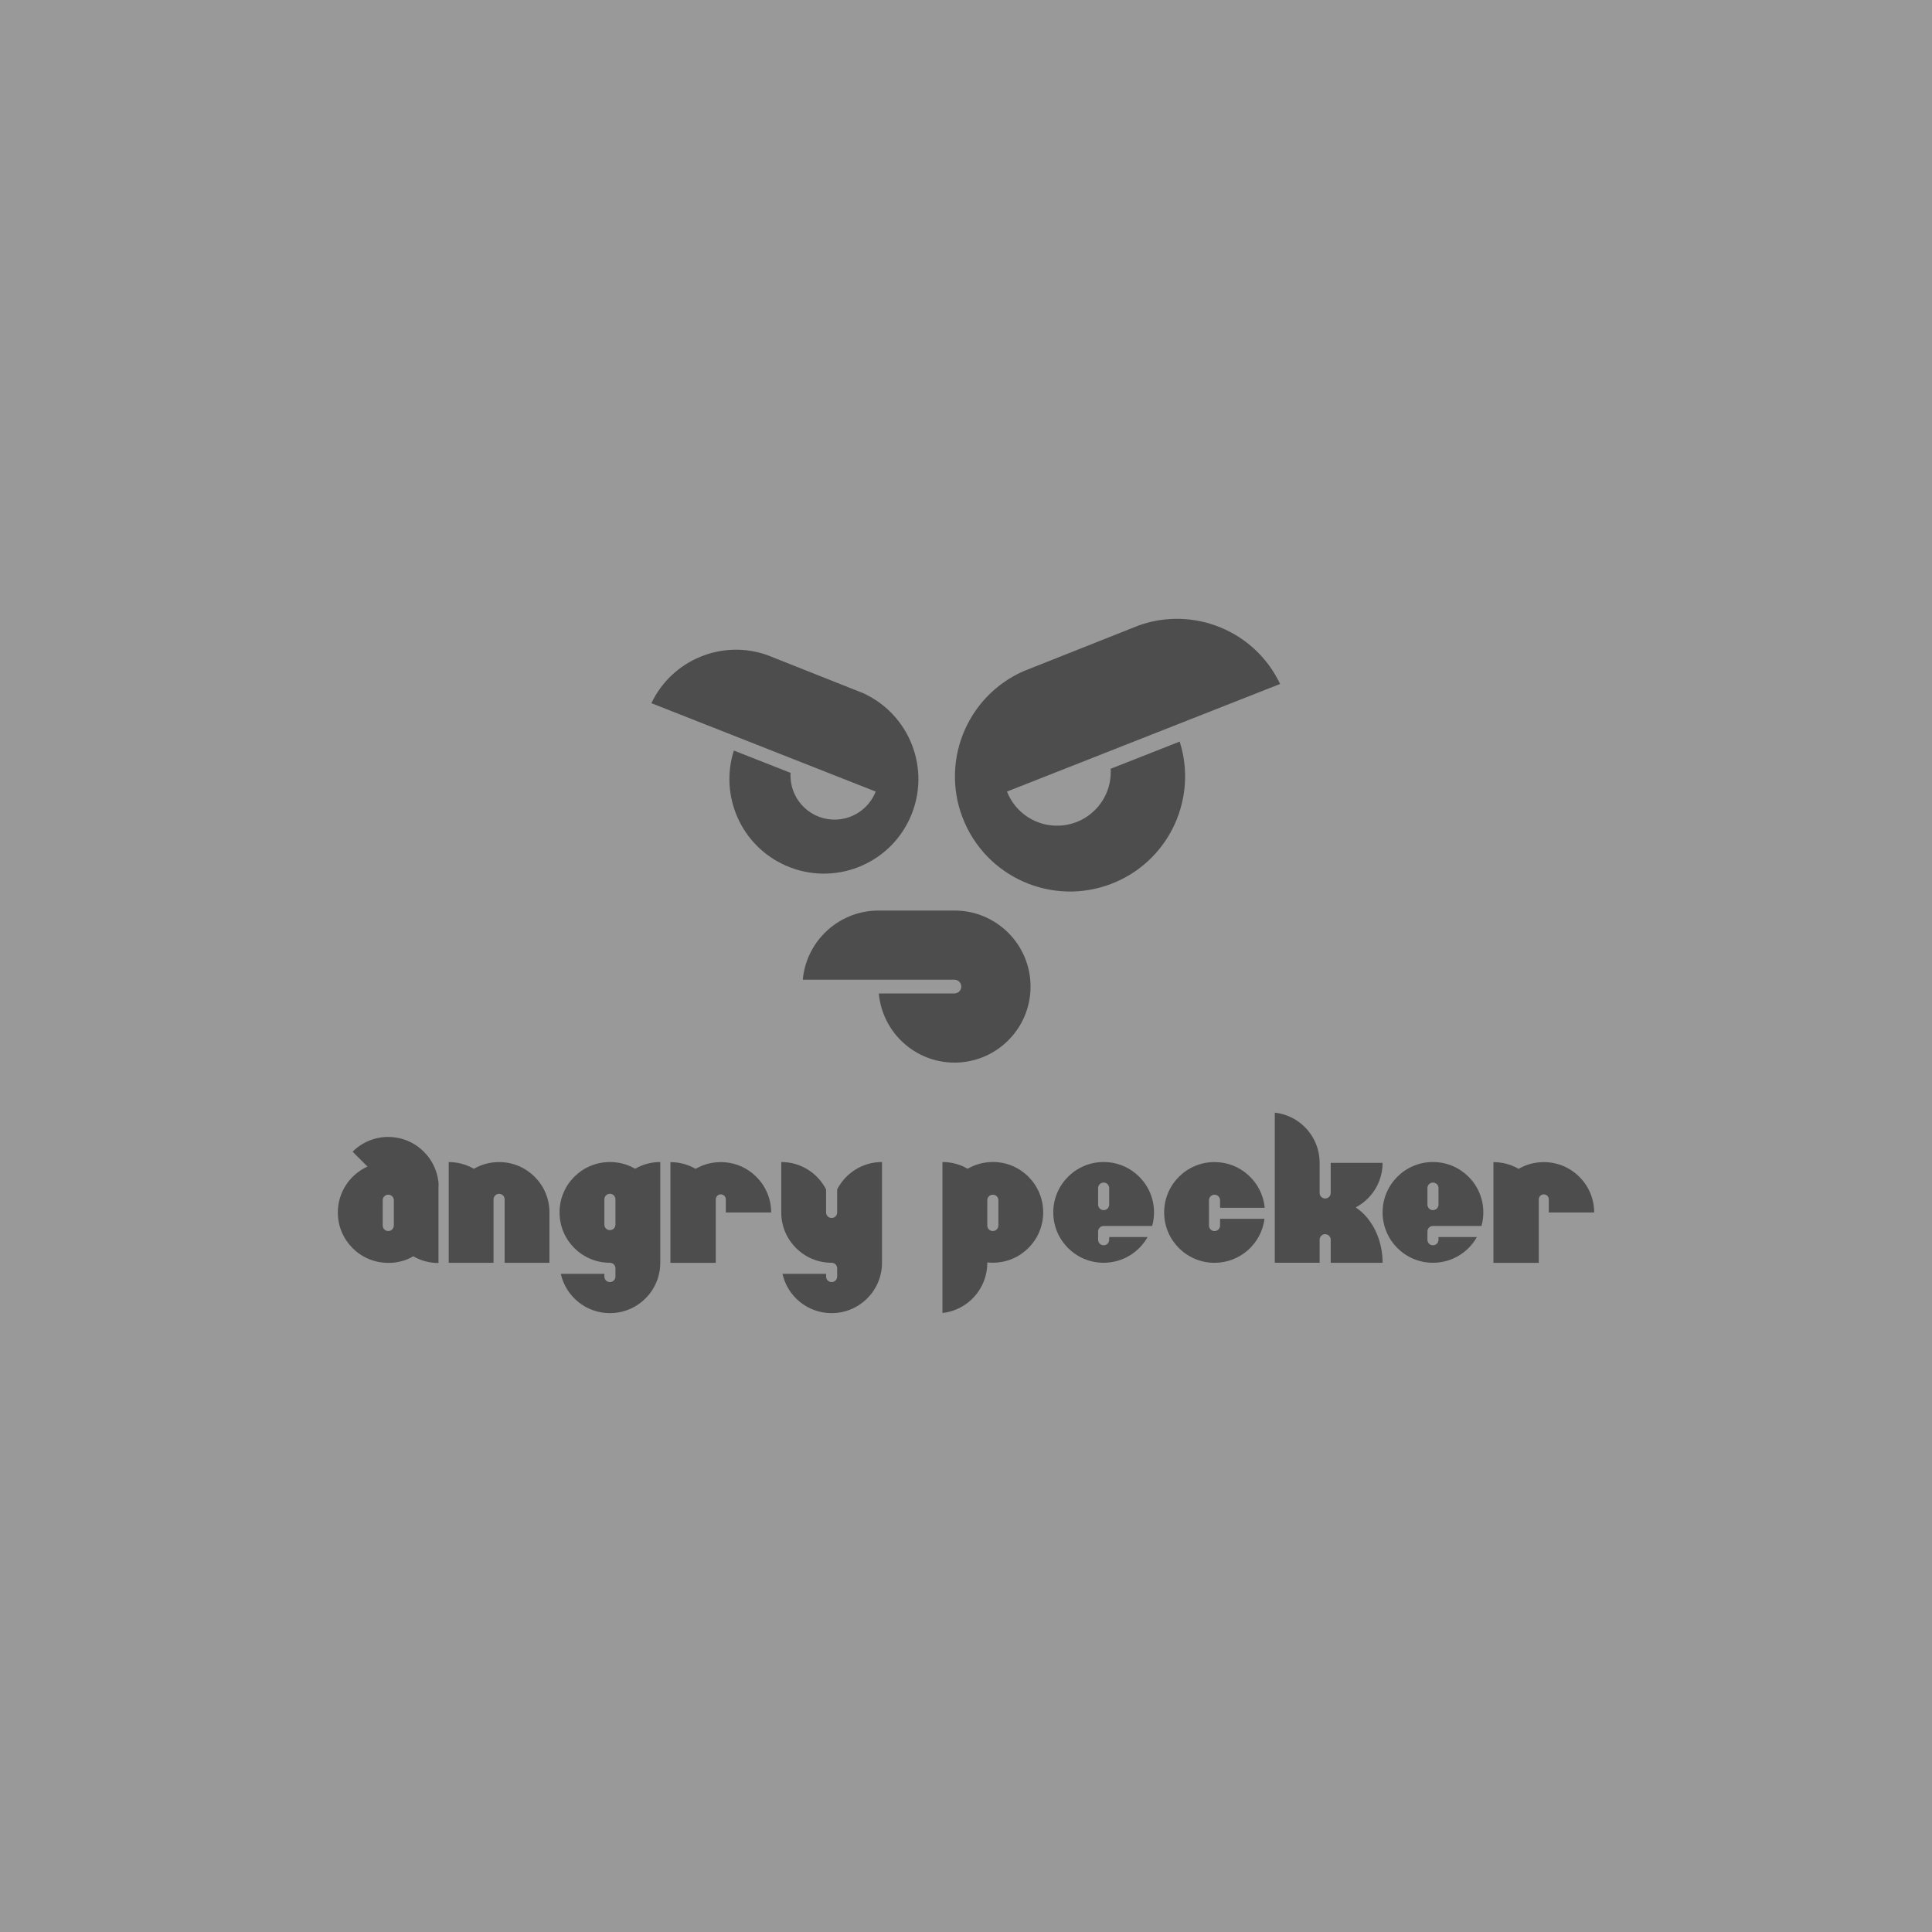 <?xml version="1.0" encoding="UTF-8"?>
<svg id="Layer_1" data-name="Layer 1" xmlns="http://www.w3.org/2000/svg" viewBox="0 0 408.09 408.09">
  <defs>
    <style>
      .cls-1 {
        fill: #4d4d4d;
      }

      .cls-2 {
        fill: #1a1a1a;
      }

      .cls-3 {
        fill: #999;
      }
    </style>
  </defs>
  <rect class="cls-2" x="-5400.19" y="-3620.42" width="10543" height="10961.98"/>
  <rect class="cls-3" width="408.09" height="408.09"/>
  <g>
    <path class="cls-1" d="M201.63,192.33h-16.06c-4.43,0-8.45,1.8-11.36,4.71-2.59,2.59-4.29,6.05-4.64,9.9h32.03c.8,0,1.45.65,1.45,1.45s-.65,1.45-1.45,1.45h-15.97c.73,8.19,7.62,14.61,15.99,14.61,8.87,0,16.06-7.19,16.06-16.06s-7.19-16.06-16.06-16.06h.01Z"/>
    <path class="cls-1" d="M234.6,162.39h0c.37,6.26-4.4,11.63-10.66,12-5.04.3-9.5-2.73-11.24-7.19l57.69-22.73c-5.35-11.26-18.3-16.45-29.8-12.38l-24.39,9.68c-12.28,5.42-17.84,19.77-12.42,32.05s19.77,17.84,32.05,12.42c11.47-5.06,17.08-17.92,13.35-29.6l-14.59,5.75.01 0Z"/>
    <path class="cls-1" d="M182.09,146.32l-20.03-7.95c-9.44-3.35-20.07.92-24.47,10.16l47.38,18.67c-1.43,3.66-5.1,6.15-9.23,5.91-5.14-.3-9.06-4.72-8.75-9.86h0l-11.98-4.72c-3.06,9.59,1.54,20.15,10.96,24.3,10.08,4.45,21.87-.11,26.32-10.2,4.45-10.08-.11-21.87-10.2-26.32l-0.0.01Z"/>
    <g>
      <g>
        <path class="cls-1" d="M209.71,245.45h0c-1.94,0-3.76.52-5.32,1.42-1.57-.91-3.38-1.42-5.32-1.42v31.89c5.33-.58,9.47-5.1,9.47-10.58v-.1c.38.04.77.06,1.17.06h0c5.88,0,10.64-4.76,10.64-10.64s-4.77-10.64-10.64-10.64l0.0.01ZM210.88,258.86c0,.65-.52,1.17-1.17,1.17-.25,0-.48-.08-.67-.21-.3-.21-.5-.56-.5-.96v-5.34c0-.42.22-.79.56-1,.18-.11.39-.17.62-.17.65,0,1.17.52,1.17,1.17v5.34l-.01-0Z"/>
        <path class="cls-1" d="M257.71,257.45h9.39c-.67,5.24-5.14,9.29-10.56,9.29-5.88,0-10.64-4.76-10.64-10.64s4.76-10.64,10.64-10.64c5.54,0,10.1,4.24,10.6,9.66h-9.43v-1.59c0-.65-.52-1.17-1.17-1.17s-1.17.52-1.17,1.17v5.34c0,.65.52,1.17,1.17,1.17s1.17-.52,1.17-1.17v-1.4l-0-.02Z"/>
        <path class="cls-1" d="M233.12,258.96h10.25c.25-.91.39-1.87.39-2.87,0-5.88-4.77-10.64-10.64-10.64s-10.64,4.76-10.64,10.64,4.76,10.64,10.64,10.64c3.98,0,7.46-2.19,9.28-5.43h-8.11v.57c0,.65-.52,1.17-1.17,1.17s-1.17-.52-1.17-1.17v-1.74c0-.65.52-1.17,1.17-1.17v-0ZM231.95,250.96c0-.65.52-1.17,1.17-1.17s1.17.52,1.17,1.17v3.48c0,.65-.52,1.17-1.17,1.17s-1.17-.52-1.17-1.17v-3.48Z"/>
        <path class="cls-1" d="M302.68,258.96h10.25c.25-.91.39-1.87.39-2.87,0-5.88-4.76-10.64-10.64-10.64s-10.64,4.76-10.64,10.64,4.76,10.64,10.64,10.64c3.99,0,7.46-2.19,9.28-5.43h-8.11v.57c0,.65-.52,1.17-1.17,1.17s-1.17-.52-1.17-1.17v-1.74c0-.65.52-1.17,1.17-1.17v-0ZM301.51,250.96c0-.65.52-1.17,1.17-1.17s1.17.52,1.17,1.17v3.48c0,.65-.52,1.17-1.17,1.17s-1.17-.52-1.17-1.17v-3.48Z"/>
        <path class="cls-1" d="M288.92,257.4c2.08,2.58,3.12,5.96,3.12,9.34h-10.96v-4.87c0-.55-.38-1.01-.89-1.14-.09-.02-.19-.04-.28-.04-.65,0-1.17.52-1.17,1.17v4.87h-9.47v-31.71c5.33.58,9.47,5.1,9.47,10.58v6.38c0,.65.52,1.17,1.17,1.17s1.17-.52,1.17-1.17v-6.35h10.96c0,2.72-1.04,5.45-3.12,7.52-.77.77-1.64,1.4-2.56,1.89.92.6,1.78,1.38,2.56,2.34v.02Z"/>
        <path class="cls-1" d="M327.15,256.1v-2.76c0-.59-.48-1.06-1.06-1.06-.24,0-.46.08-.63.21-.26.19-.43.5-.43.86v13.4h-9.58v-21.28c1.94,0,3.76.52,5.32,1.42,1.57-.91,3.38-1.42,5.32-1.42,5.88,0,10.64,4.76,10.64,10.64h-9.58l-0-.01Z"/>
      </g>
      <g>
        <path class="cls-1" d="M92.64,250.52v-.27c0-.08,0-.15-.01-.22v-.1c0-.08-.01-.16-.02-.24,0-.08-.02-.15-.03-.22-.01-.09-.02-.17-.04-.26,0-.04-.01-.09-.02-.13-.03-.16-.06-.32-.09-.48-.01-.07-.03-.15-.05-.22-.02-.08-.04-.17-.06-.25v-.01c-.02-.08-.04-.16-.07-.25h0c-.02-.09-.05-.17-.08-.25-.05-.17-.11-.34-.17-.5-.03-.07-.05-.14-.08-.21s-.06-.14-.09-.21c-.01-.03-.03-.07-.04-.1-.02-.05-.04-.1-.07-.15-.05-.1-.09-.2-.14-.3-.02-.05-.05-.1-.07-.15-.03-.05-.05-.1-.08-.15-.05-.1-.11-.2-.16-.29-.03-.05-.06-.1-.09-.16-.06-.1-.12-.21-.19-.31-.03-.05-.06-.1-.1-.15-.03-.05-.07-.1-.1-.15-.03-.05-.07-.1-.1-.15-.03-.04-.06-.08-.09-.12,0-.01-.02-.03-.03-.04-.03-.04-.07-.09-.1-.13-.07-.1-.15-.19-.22-.28-.03-.03-.05-.06-.08-.09-.04-.04-.07-.09-.11-.13-.17-.2-.35-.39-.54-.58-.18-.18-.37-.35-.56-.52-.13-.11-.26-.22-.39-.33-.6-.47-1.26-.88-1.96-1.22-.16-.07-.31-.15-.47-.21-.16-.07-.32-.13-.48-.19-.14-.05-.29-.1-.43-.15-1.02-.32-2.1-.5-3.23-.5-2.94,0-5.6,1.19-7.52,3.12l3.14,3.14c-3.69,1.67-6.26,5.38-6.26,9.7,0,5.88,4.76,10.64,10.64,10.64h.34c.14,0,.28-.01.41-.02h.09c.08,0,.15-.01.23-.02.1,0,.2-.02.31-.04.06,0,.12-.02.18-.02.08-.01.17-.03.25-.04.04,0,.09-.01.13-.02.16-.03.31-.06.47-.1.08-.02.16-.04.25-.06.06-.02.13-.03.19-.05.03,0,.07-.02.1-.03h.02c.13-.04.26-.08.4-.12.03-.01.06-.02.1-.03.15-.05.29-.11.44-.16.08-.03.16-.06.24-.1.06-.03.12-.05.18-.08.03-.01.06-.03.09-.04h.01c.06-.03.12-.06.18-.09s.13-.06.19-.1c.03-.02.07-.03.1-.05.05-.03.11-.06.16-.09h0c.07-.04.15-.08.22-.12,0,0,.02,0,.02-.01,1.56.91,3.38,1.42,5.32,1.42h0v-16.22l.02-.04ZM83.18,258.86c0,.4-.2.75-.5.96-.19.13-.42.21-.67.21-.65,0-1.17-.52-1.17-1.17v-5.34c0-.65.52-1.17,1.17-1.17.23,0,.44.06.62.17.33.21.56.58.56,1v5.34l-.01 0Z"/>
        <path class="cls-1" d="M116.06,256.1v10.64h-9.47v-13.4c0-.65-.52-1.17-1.17-1.17-.25,0-.48.08-.67.21-.3.21-.5.56-.5.96v13.4h-9.47v-21.28c1.94,0,3.76.52,5.32,1.42,1.56-.91,3.38-1.42,5.32-1.42h0c5.88,0,10.64,4.76,10.64,10.64v-0Z"/>
        <path class="cls-1" d="M186.3,245.45v21.28c0,5.88-4.77,10.64-10.64,10.64-5.07,0-9.32-3.55-10.38-8.3h9.21v.57c0,.65.52,1.17,1.17,1.17s1.17-.52,1.17-1.17v-1.74c0-.65-.52-1.17-1.17-1.17h0c-5.88,0-10.64-4.76-10.64-10.64v-10.64c4.13,0,7.71,2.35,9.47,5.79v4.86c0,.65.52,1.17,1.17,1.17s1.17-.52,1.17-1.17v-4.86c1.76-3.44,5.34-5.79,9.47-5.79h0v-0Z"/>
        <path class="cls-1" d="M153.31,256.1v-2.76c0-.59-.48-1.06-1.06-1.06-.24,0-.46.08-.63.21-.26.19-.43.51-.43.86v13.4h-9.58v-21.28c1.94,0,3.76.52,5.32,1.42,1.56-.91,3.38-1.42,5.32-1.42h0c5.88,0,10.64,4.76,10.64,10.64h-9.58l-0-.01Z"/>
        <path class="cls-1" d="M139.47,245.45c-1.94,0-3.76.52-5.32,1.42-1.57-.91-3.38-1.42-5.32-1.42-5.88,0-10.64,4.76-10.64,10.64s4.76,10.64,10.64,10.64c.65,0,1.17.52,1.17,1.17v1.74c0,.65-.52,1.17-1.17,1.17s-1.17-.52-1.17-1.17v-.57h-9.21c1.07,4.75,5.31,8.3,10.38,8.3,1.12,0,2.21-.17,3.23-.5.15-.05.29-.1.43-.15.16-.06.32-.12.48-.19.16-.07.32-.14.47-.21.7-.34,1.35-.75,1.96-1.22.13-.11.26-.21.39-.33.19-.17.38-.34.56-.52s.35-.37.52-.56l.33-.39c.47-.6.88-1.26,1.22-1.96.07-.16.15-.31.21-.47.07-.16.13-.32.19-.48.05-.14.1-.29.15-.43.32-1.02.5-2.1.5-3.23v-21.28h0l0-0ZM130,258.67c0,.65-.52,1.17-1.17,1.17s-1.17-.52-1.17-1.17v-5.34c0-.65.52-1.17,1.17-1.17.25,0,.48.08.67.21.3.21.5.56.5.96v5.34-0Z"/>
      </g>
    </g>
  </g>
</svg>